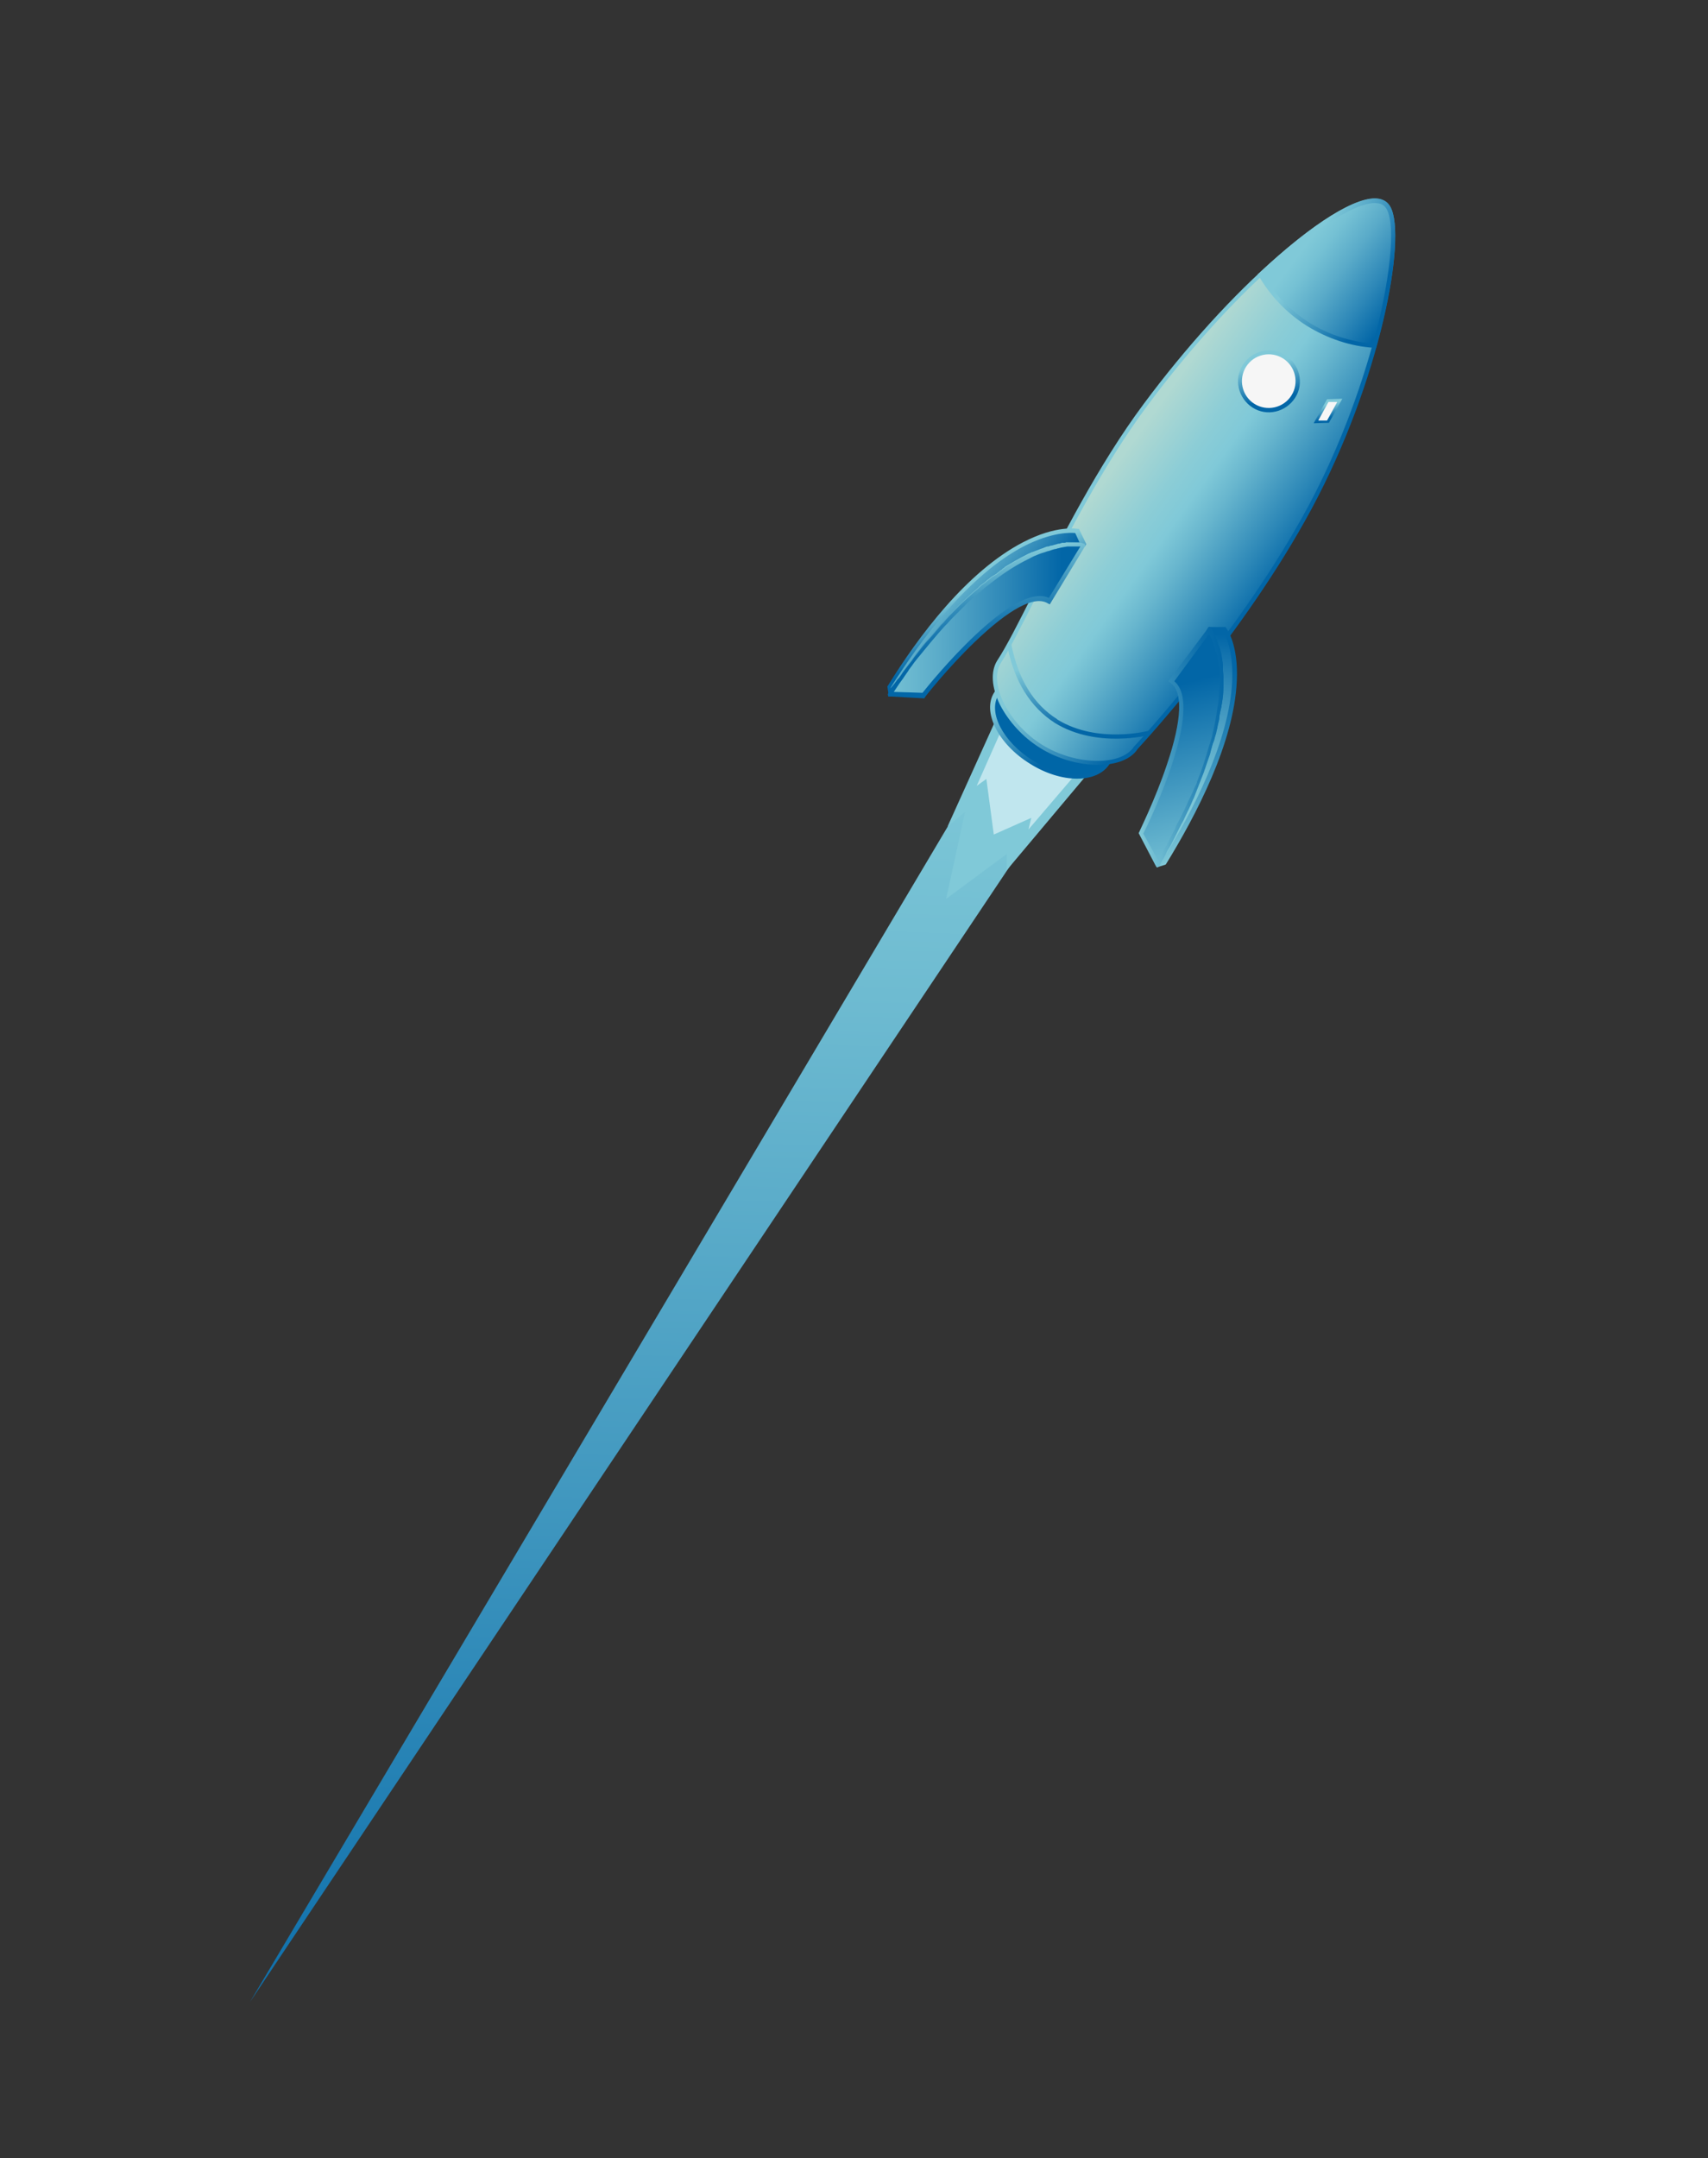 <svg xmlns="http://www.w3.org/2000/svg" xmlns:xlink="http://www.w3.org/1999/xlink" id="Layer_1" x="0px" y="0px" viewBox="0 0 369 466" style="enable-background:new 0 0 369 466;" xml:space="preserve"><rect x="0" y="0" width="369" height="466" fill="#333333" stroke="none"/> <style type="text/css"> .st0{fill:url(#SVGID_1_);} .st1{fill:#80C9D8;} .st2{fill:#C0E6EE;} .st3{fill:#0066A7;} .st4{fill:url(#SVGID_00000002383310456718944010000016496436030567341993_);} .st5{fill:url(#SVGID_00000027602847832834651830000001117471331793233820_);} .st6{fill:url(#SVGID_00000050644582377177518740000006423627093549311378_);} .st7{fill:#F6F6F6;} .st8{fill:url(#SVGID_00000133524512803590510320000007221483692382329992_);} .st9{fill:url(#SVGID_00000124127197934054361670000006635707483643984053_);} .st10{fill:url(#SVGID_00000000183218672650721370000004275068980837324968_);} .st11{fill:url(#SVGID_00000114073063584316816960000007906120896934188734_);} .st12{fill:url(#SVGID_00000150068059119412585720000007432729387653467031_);} .st13{fill:url(#SVGID_00000181786569886060977890000015262976643563434938_);} .st14{fill:url(#SVGID_00000032624698602599855390000005625986884639956378_);} .st15{fill:url(#SVGID_00000147930253710115985990000004308271006050093482_);} .st16{fill:url(#SVGID_00000112621129183797346770000014122511452930003329_);} .st17{fill:url(#SVGID_00000007399754468450188270000012538152620672433846_);} .st18{fill:url(#SVGID_00000135683356997061097100000016605828423034539926_);} .st19{fill:url(#SVGID_00000134242660534848383580000013310664921847452822_);} .st20{fill:url(#SVGID_00000106115625709912276810000018337826763912001443_);} </style> <linearGradient id="SVGID_1_" gradientUnits="userSpaceOnUse" x1="-705.402" y1="-1384.503" x2="-436.617" y2="-1098.23" gradientTransform="matrix(-0.707 -0.707 0.707 -0.707 642.754 -1015.931)"> <stop offset="0" style="stop-color:#0266A7"></stop> <stop offset="0.345" style="stop-color:#4097BF"></stop> <stop offset="0.63" style="stop-color:#6EBBD1"></stop> <stop offset="0.772" style="stop-color:#80C9D8"></stop> </linearGradient> <polygon class="st0" points="283.8,89 265.2,76.7 54,432.3 "></polygon> <polygon class="st1" points="215.6,154.4 204.7,178.5 208.5,175.3 204.4,194.1 217.5,184.4 217.5,187.9 235.9,166 "></polygon> <polygon class="st2" points="220.6,148.1 211,169.7 213.1,168.2 214.7,180.2 222.8,176.6 222.2,179.1 237.5,161.2 "></polygon> <g> <g> <ellipse transform="matrix(0.53 -0.848 0.848 0.53 -26.55 266.673)" class="st3" cx="227.3" cy="157.3" rx="8.5" ry="14.2"></ellipse> <linearGradient id="SVGID_00000128468356537618475450000007446595112845282448_" gradientUnits="userSpaceOnUse" x1="-91.326" y1="-1002.551" x2="-74.145" y2="-985.37" gradientTransform="matrix(-0.848 -0.53 0.53 -0.848 683.916 -729.4)"> <stop offset="0.204" style="stop-color:#0266A7"></stop> <stop offset="0.783" style="stop-color:#80C9D8"></stop> </linearGradient> <path style="fill:url(#SVGID_00000128468356537618475450000007446595112845282448_);" d="M214.8,149.5c2.7-4.2,10.3-4.2,17.2,0.1 s10.4,11.2,7.7,15.4s-10.4,4.2-17.2-0.1C215.7,160.7,212.1,153.7,214.8,149.5z M231.6,150.5c-6.5-4-13.6-4.1-15.9-0.4 s1,10.1,7.4,14.1s13.6,4.1,15.9,0.4S238,154.5,231.6,150.5L231.6,150.5z"></path> </g> <g> <linearGradient id="SVGID_00000060739437935809995610000016228869755393870236_" gradientUnits="userSpaceOnUse" x1="-110.788" y1="-930.837" x2="-65.003" y2="-927.921" gradientTransform="matrix(-0.848 -0.53 0.53 -0.848 683.916 -729.4)"> <stop offset="4.530000e-02" style="stop-color:#0266A7"></stop> <stop offset="0.22" style="stop-color:#2C87B7"></stop> <stop offset="0.49" style="stop-color:#68B6CE"></stop> <stop offset="0.619" style="stop-color:#80C9D8"></stop> <stop offset="0.75" style="stop-color:#8CCDD6"></stop> <stop offset="0.99" style="stop-color:#AED8D2"></stop> <stop offset="0.999" style="stop-color:#B0D9D2"></stop> </linearGradient> <path style="fill:url(#SVGID_00000060739437935809995610000016228869755393870236_);" d="M300,44.9c-4.1-7.7-30.9,13.4-52.5,42.5 c-14.7,19.8-25.4,45.6-31.6,55.5c-2.8,4.4,1.3,13.4,9,18.2c7.6,4.8,17.7,4.7,20.5,0.3c0,0,22.5-23.8,37.6-51.8 C297.7,82.3,303.4,51.3,300,44.9L300,44.9z"></path> <linearGradient id="SVGID_00000137103836439636700390000011717317429262147478_" gradientUnits="userSpaceOnUse" x1="-105.538" y1="-929.057" x2="-61.876" y2="-929.057" gradientTransform="matrix(-0.848 -0.53 0.53 -0.848 683.916 -729.4)"> <stop offset="0.204" style="stop-color:#0266A7"></stop> <stop offset="0.783" style="stop-color:#80C9D8"></stop> </linearGradient> <path style="fill:url(#SVGID_00000137103836439636700390000011717317429262147478_);" d="M224.7,161.5c-3.7-2.3-6.8-5.7-8.7-9.4 c-1.8-3.7-2-7.1-0.6-9.4c2.1-3.2,4.7-8.4,7.7-14.3c6-11.8,14.1-27.9,24-41.2c9-12.1,19.2-23.4,29-31.9 c9.4-8.2,17.2-12.7,21.3-12.4c1.4,0.1,2.4,0.7,3,1.8l0,0c3.6,6.6-2.2,37.6-17,65.1c-14.7,27.3-36.7,50.9-37.6,51.9 C242.8,166.4,232.4,166.3,224.7,161.5L224.7,161.5z M300,44.9l-0.4,0.3c-0.5-0.9-1.2-1.3-2.3-1.4c-7.6-0.6-29.8,17.3-49.5,43.9 c-9.8,13.2-17.9,29.3-23.9,41.1c-3,5.9-5.6,11.1-7.7,14.4c-2.7,4.4,1.7,13.1,8.9,17.6c7.2,4.5,17.2,4.7,19.9,0.4l0.1-0.1 c0.2-0.2,22.6-24.1,37.5-51.7c14.2-26.4,20.5-57.8,17-64.3L300,44.9L300,44.9z"></path> </g> <g> <circle class="st7" cx="274.1" cy="82.3" r="6.2"></circle> <linearGradient id="SVGID_00000101799329280776816730000001393693934787029143_" gradientUnits="userSpaceOnUse" x1="-87.465" y1="-910.256" x2="-78.025" y2="-900.817" gradientTransform="matrix(-0.848 -0.53 0.53 -0.848 683.916 -729.4)"> <stop offset="0.204" style="stop-color:#0266A7"></stop> <stop offset="0.783" style="stop-color:#80C9D8"></stop> </linearGradient> <path style="fill:url(#SVGID_00000101799329280776816730000001393693934787029143_);" d="M268.5,78.8c2-3.1,6.1-4.1,9.2-2.1 s4.1,6.1,2.1,9.2s-6.1,4.1-9.2,2.1S266.5,81.9,268.5,78.8z M269.2,79.2c-1.7,2.7-0.9,6.3,1.8,8s6.3,0.9,8-1.8s0.9-6.3-1.8-8 S270.9,76.5,269.2,79.2z"></path> </g> <g> <polygon class="st7" points="286.9,91.1 284.3,91.1 286.8,86.6 289.4,86.5 "></polygon> <linearGradient id="SVGID_00000052827201713975457500000012464014858277872049_" gradientUnits="userSpaceOnUse" x1="-98.782" y1="-906.039" x2="-95.195" y2="-902.452" gradientTransform="matrix(-0.848 -0.53 0.53 -0.848 683.916 -729.4)"> <stop offset="0.204" style="stop-color:#0266A7"></stop> <stop offset="0.783" style="stop-color:#80C9D8"></stop> </linearGradient> <path style="fill:url(#SVGID_00000052827201713975457500000012464014858277872049_);" d="M283.8,91.4l2.9-5.2l3.3-0.1l-2.9,5.2 L283.8,91.4L283.8,91.4z M286.7,90.8l2.2-4H287l-2.2,4H286.7L286.7,90.8z"></path> </g> <g> <linearGradient id="SVGID_00000089546754028854642760000009686961249976267947_" gradientUnits="userSpaceOnUse" x1="-63.575" y1="-981.263" x2="-33.468" y2="-978.105" gradientTransform="matrix(-0.848 -0.53 0.53 -0.848 683.916 -729.4)"> <stop offset="0" style="stop-color:#0266A7"></stop> <stop offset="0.195" style="stop-color:#2E88B8"></stop> <stop offset="0.417" style="stop-color:#5AABC9"></stop> <stop offset="0.59" style="stop-color:#75C1D4"></stop> <stop offset="0.691" style="stop-color:#80C9D8"></stop> </linearGradient> <path style="fill:url(#SVGID_00000089546754028854642760000009686961249976267947_);" d="M232.7,114.8l1.4,2.9 c0,0-17.3-4.1-41.8,32.1l-0.2-1.4C215.5,111,232.8,114.7,232.7,114.8z"></path> <linearGradient id="SVGID_00000175287157066263061080000010776695086512013192_" gradientUnits="userSpaceOnUse" x1="-62.585" y1="-983.668" x2="-48.858" y2="-975.743" gradientTransform="matrix(-0.848 -0.53 0.53 -0.848 683.916 -729.4)"> <stop offset="0.204" style="stop-color:#0266A7"></stop> <stop offset="0.783" style="stop-color:#80C9D8"></stop> </linearGradient> <path style="fill:url(#SVGID_00000175287157066263061080000010776695086512013192_);" d="M221,117.1c-12.1,6.3-22.6,20.3-29.2,31 l-0.1,0.1l0.2,1.3l0.1,0.5h0.6l0.1-0.2c0.1,0,0.1-0.1,0.2-0.2c0.1-0.1,0.2-0.3,0.3-0.4c0.4-0.6,0.8-1.2,1.2-1.8 c0.3-0.4,0.5-0.7,0.8-1.1c0.1-0.2,0.3-0.4,0.4-0.6c0.2-0.3,0.5-0.7,0.7-1c0.2-0.4,0.5-0.7,0.7-1c0.4-0.6,0.8-1.1,1.2-1.6 c1.9-2.3,3.9-4.8,6-7.1c0.2-0.2,0.3-0.3,0.5-0.5c0.3-0.3,0.6-0.7,0.9-1c0.2-0.2,0.3-0.3,0.5-0.5s0.3-0.3,0.5-0.5 c0.1-0.1,0.2-0.2,0.3-0.3c0.1-0.1,0.3-0.3,0.4-0.4c0.5-0.5,1-1,1.5-1.5c0.2-0.2,0.3-0.3,0.5-0.5c0.4-0.4,0.9-0.8,1.3-1.2 c0.1-0.1,0.3-0.2,0.4-0.3c0.2-0.1,0.3-0.3,0.5-0.4c0.5-0.4,1-0.9,1.5-1.3c0.3-0.2,0.5-0.4,0.8-0.6c2.5-2,5-3.7,7.7-5.1 c0.2-0.1,0.4-0.2,0.6-0.3s0.4-0.2,0.6-0.3c0.5-0.3,1-0.5,1.5-0.7c0.2-0.1,0.3-0.1,0.5-0.2c0.5-0.2,1-0.3,1.5-0.5 c0.2-0.1,0.5-0.1,0.7-0.2c0.1,0,0.2-0.1,0.3-0.1c0.2-0.1,0.4-0.1,0.6-0.2c0.2,0,0.4-0.1,0.6-0.1c0.1-0.1,0.2-0.1,0.3-0.1 c0.7-0.2,1.4-0.3,2-0.4c0.1,0,0.1,0,0.2,0s0.3,0,0.4,0s0.1,0,0.2,0c0.2,0,0.4,0,0.6,0c0.4,0,0.7,0,1,0c0.1,0,0.2,0,0.3,0h0.1 c0.2,0.1,0.4,0.1,0.5,0.1h0.1l0.3,0.1l0.3-0.5l-0.2-0.4l-1.4-2.9h-0.2C232.7,114.2,228.3,113.3,221,117.1L221,117.1z M193.7,147 c-0.4,0.5-0.7,1-1.3,1.6v-0.1c6.6-10.5,16.9-24.3,28.7-30.5c6.2-3.2,10.3-3,11.2-2.9l0.9,2c-0.3,0-0.7,0-1.1,0c-0.1,0-0.2,0-0.3,0 s-0.2,0-0.4,0c-0.1,0-0.2,0-0.3,0s-0.3,0-0.4,0s-0.1,0-0.2,0s-0.1,0-0.2,0c-0.1,0.1-0.3,0.1-0.4,0.1s-0.1,0-0.2,0 c-0.1,0-0.2,0-0.3,0c-0.1,0.1-0.2,0.1-0.3,0.1c-0.1,0.1-0.3,0.1-0.4,0.1c-0.2,0-0.3,0.1-0.4,0.1s-0.2,0.1-0.4,0.1 c-0.2,0.1-0.4,0.1-0.6,0.2c-0.2,0-0.3,0-0.5,0.1c-0.1,0-0.2,0.1-0.3,0.1h-0.1c-0.2,0-0.5,0.1-0.7,0.2c-0.4,0.2-0.9,0.3-1.3,0.5 c-0.3,0.1-0.5,0.2-0.8,0.3c-0.2,0.1-0.3,0.1-0.5,0.2l0,0c-0.2,0-0.3,0.1-0.5,0.2c-0.1,0-0.3,0.1-0.5,0.2c-1,0.5-1.9,1-2.8,1.5 c-0.2,0.1-0.3,0.2-0.5,0.3c-0.4,0.2-0.8,0.5-1.2,0.7c-0.1,0.1-0.3,0.2-0.5,0.3c-0.1,0.2-0.3,0.3-0.5,0.4c-0.1,0.2-0.3,0.3-0.5,0.4 c-0.1,0.1-0.3,0.3-0.5,0.4c-0.1,0.1-0.3,0.3-0.5,0.4s-0.3,0.2-0.5,0.3c-0.2,0.1-0.4,0.2-0.6,0.4c-0.3,0.3-0.7,0.5-1,0.8 c-0.1,0.1-0.3,0.3-0.5,0.4c-0.3,0.2-0.7,0.5-1,0.8c-0.1,0.2-0.3,0.3-0.5,0.5c-0.2,0.1-0.3,0.3-0.5,0.4c-0.3,0.3-0.7,0.6-1,0.9 c-0.5,0.5-1,0.9-1.5,1.4c-0.8,0.7-1.5,1.5-2.2,2.2c-0.6,0.6-1.1,1.1-1.6,1.7c-0.2,0.2-0.3,0.4-0.5,0.6s-0.3,0.3-0.5,0.5 c-0.9,1.1-1.7,2.1-2.6,3.1c-0.5,0.5-0.9,1-1.3,1.5c-0.5,0.7-1.1,1.4-1.6,2.1c-0.1,0.1-0.2,0.3-0.3,0.4c-0.1,0.2-0.3,0.4-0.4,0.6 c-0.3,0.4-0.7,0.9-1,1.3c-0.3,0.4-0.6,0.8-0.9,1.2c-0.3,0.5-0.6,0.9-0.9,1.3l-0.1,0.1C193.9,146.7,193.8,146.8,193.7,147 L193.7,147z"></path> </g> <g> <linearGradient id="SVGID_00000039821604059209063220000004291311451109506989_" gradientUnits="userSpaceOnUse" x1="-72.044" y1="-972.996" x2="-18.567" y2="-1005.84" gradientTransform="matrix(-0.848 -0.53 0.53 -0.848 683.916 -729.4)"> <stop offset="0" style="stop-color:#0266A7"></stop> <stop offset="0.195" style="stop-color:#2E88B8"></stop> <stop offset="0.417" style="stop-color:#5AABC9"></stop> <stop offset="0.59" style="stop-color:#75C1D4"></stop> <stop offset="0.691" style="stop-color:#80C9D8"></stop> </linearGradient> <path style="fill:url(#SVGID_00000039821604059209063220000004291311451109506989_);" d="M234.2,117.6l-7.4,12.1 c-7.6-4.6-27.3,20.4-27.3,20.4l-7.2-0.4C216.8,113.5,234.2,117.6,234.2,117.6z"></path> <linearGradient id="SVGID_00000123405297382323928460000003365511764255300492_" gradientUnits="userSpaceOnUse" x1="-67.679" y1="-990.915" x2="-49.471" y2="-972.707" gradientTransform="matrix(-0.848 -0.53 0.53 -0.848 683.916 -729.4)"> <stop offset="0.204" style="stop-color:#0266A7"></stop> <stop offset="0.323" style="stop-color:#076AA9"></stop> <stop offset="0.474" style="stop-color:#1776AF"></stop> <stop offset="0.642" style="stop-color:#318BB9"></stop> <stop offset="0.822" style="stop-color:#54A7C7"></stop> <stop offset="1" style="stop-color:#80C9D8"></stop> </linearGradient> <path style="fill:url(#SVGID_00000123405297382323928460000003365511764255300492_);" d="M192,149.5l-0.2,0.4l0.1,0.5h0.6l7.2,0.4 l0.1-0.2c0-0.1,4.9-6.3,10.7-11.9c7.5-7.2,13-10.2,15.9-8.4l0.4,0.2l7.4-12.2l0.3-0.5l-0.2-0.4h-0.2c0,0-0.1-0.1-0.3-0.1 c-0.1-0.1-0.3-0.1-0.5-0.1c-0.3,0-0.7,0-1.1,0c-0.1,0-0.2,0-0.3,0s-0.2,0-0.4,0c-0.1,0-0.2,0-0.3,0s-0.3,0-0.4,0s-0.1,0-0.2,0 s-0.1,0-0.2,0c-0.1,0.1-0.3,0.1-0.4,0.1s-0.1,0-0.2,0c-0.1,0-0.2,0-0.3,0c-0.1,0.1-0.2,0.1-0.3,0.1c-0.1,0.1-0.3,0.1-0.4,0.1 c-0.2,0-0.3,0.1-0.4,0.1s-0.2,0.1-0.4,0.1c-0.2,0.1-0.4,0.1-0.6,0.2c-0.2,0-0.3,0-0.5,0.1c-0.1,0-0.2,0.1-0.3,0.1h-0.1 c-0.2,0-0.5,0.1-0.7,0.2c-0.4,0.2-0.9,0.3-1.3,0.5c-0.3,0.1-0.5,0.2-0.8,0.3c-0.2,0.1-0.3,0.1-0.5,0.2l0,0c-0.2,0-0.3,0.1-0.5,0.2 c-0.1,0-0.3,0.1-0.5,0.2c-1,0.5-1.9,1-2.8,1.5c-0.2,0.1-0.3,0.2-0.5,0.3c-0.4,0.2-0.8,0.5-1.2,0.7c-0.1,0.1-0.3,0.2-0.5,0.3 c-0.1,0.2-0.3,0.3-0.5,0.4c-0.1,0.2-0.3,0.3-0.5,0.4c-0.1,0.1-0.3,0.3-0.5,0.4c-0.1,0.1-0.3,0.3-0.5,0.4s-0.3,0.2-0.5,0.3 c-0.2,0.1-0.4,0.2-0.6,0.4c-0.3,0.3-0.7,0.5-1,0.8c-0.1,0.1-0.3,0.3-0.5,0.4c-0.3,0.2-0.7,0.5-1,0.8c-0.1,0.2-0.3,0.3-0.5,0.5 c-0.2,0.1-0.3,0.3-0.5,0.4c-0.3,0.3-0.7,0.6-1,0.9c-0.5,0.5-1,0.9-1.5,1.4c-0.8,0.7-1.5,1.5-2.2,2.2c-0.6,0.6-1.1,1.1-1.6,1.7 c-0.2,0.2-0.3,0.4-0.5,0.6s-0.3,0.3-0.5,0.5c-0.9,1.1-1.7,2.1-2.6,3.1c-0.5,0.5-0.9,1-1.3,1.5c-0.5,0.7-1.1,1.4-1.6,2.1 c-0.1,0.1-0.2,0.3-0.3,0.4c-0.1,0.2-0.3,0.4-0.4,0.6c-0.3,0.4-0.7,0.9-1,1.3c-0.3,0.4-0.6,0.8-0.9,1.2c-0.3,0.5-0.6,0.9-0.9,1.3 l-0.1,0.1c-0.2,0.2-0.3,0.3-0.4,0.5c-0.4,0.5-0.8,1-1.1,1.5c-0.2,0.1-0.3,0.3-0.4,0.5C192.2,149.2,192.1,149.4,192,149.5 L192,149.5z M199.3,149.6l-6.2-0.2c0.4-0.6,0.8-1.2,1.2-1.8c0.3-0.4,0.5-0.7,0.8-1.1c0.1-0.2,0.3-0.4,0.4-0.6 c0.2-0.3,0.5-0.7,0.7-1c0.2-0.4,0.5-0.7,0.7-1c0.4-0.6,0.8-1.1,1.2-1.6c1.9-2.3,3.9-4.8,6-7.1c0.2-0.2,0.3-0.3,0.5-0.5 c0.3-0.3,0.6-0.7,0.9-1c0.2-0.2,0.3-0.3,0.5-0.5s0.3-0.3,0.5-0.5c0.1-0.1,0.2-0.2,0.3-0.3c0.1-0.1,0.3-0.3,0.4-0.4 c0.5-0.5,1-1,1.5-1.5c0.2-0.2,0.3-0.3,0.5-0.5c0.4-0.4,0.9-0.8,1.3-1.2c0.1-0.1,0.3-0.2,0.4-0.3c0.2-0.1,0.3-0.3,0.5-0.4 c0.5-0.4,1-0.9,1.5-1.3c0.3-0.2,0.5-0.4,0.8-0.6c2.5-2,5-3.7,7.7-5.1c0.2-0.1,0.4-0.2,0.6-0.3s0.4-0.2,0.6-0.3 c0.5-0.3,1-0.5,1.5-0.7c0.2-0.1,0.3-0.1,0.5-0.2c0.5-0.2,1-0.3,1.5-0.5c0.2-0.1,0.5-0.1,0.7-0.2c0.1,0,0.2-0.1,0.3-0.1 c0.2-0.1,0.4-0.1,0.6-0.2c0.2,0,0.4-0.1,0.6-0.1c0.1-0.1,0.2-0.1,0.3-0.1c0.7-0.2,1.4-0.3,2-0.4c0.1,0,0.1,0,0.2,0s0.3,0,0.4,0 s0.1,0,0.2,0c0.2,0,0.4,0,0.6,0c0.4,0,0.7,0,1,0c0.1,0,0.2,0,0.3,0h0.1l-6.8,11.1C218.8,125.5,201.2,147.2,199.3,149.6 L199.3,149.6z"></path> </g> <g> <linearGradient id="SVGID_00000077317968180891658790000014144915696305735554_" gradientUnits="userSpaceOnUse" x1="-101.541" y1="-958.11" x2="-125.122" y2="-1008.64" gradientTransform="matrix(-0.848 -0.53 0.53 -0.848 683.916 -729.4)"> <stop offset="0" style="stop-color:#0266A7"></stop> <stop offset="0.195" style="stop-color:#2E88B8"></stop> <stop offset="0.417" style="stop-color:#5AABC9"></stop> <stop offset="0.59" style="stop-color:#75C1D4"></stop> <stop offset="0.691" style="stop-color:#80C9D8"></stop> </linearGradient> <path style="fill:url(#SVGID_00000077317968180891658790000014144915696305735554_);" d="M261.3,135.9h3.3c0,0,10.2,13-13.1,50.4 l-1.3,0.4C272,148.8,261.3,135.9,261.3,135.9L261.3,135.9z"></path> <linearGradient id="SVGID_00000023990009591457821440000003851315057416675473_" gradientUnits="userSpaceOnUse" x1="-92.08" y1="-970.802" x2="-127.48" y2="-991.24" gradientTransform="matrix(-0.848 -0.53 0.53 -0.848 683.916 -729.4)"> <stop offset="0.26" style="stop-color:#0266A7"></stop> <stop offset="0.366" style="stop-color:#0B6DAA"></stop> <stop offset="0.543" style="stop-color:#2481B4"></stop> <stop offset="0.769" style="stop-color:#4EA2C4"></stop> <stop offset="1" style="stop-color:#80C9D8"></stop> </linearGradient> <path style="fill:url(#SVGID_00000023990009591457821440000003851315057416675473_);" d="M261.1,135.4l-0.5,0.8l0.2,0.3 c0,0,0.1,0,0.1,0.1c0.1,0.1,0.2,0.2,0.3,0.4l0,0c0,0,0.1,0.1,0.1,0.2c0.2,0.4,0.5,0.9,0.7,1.5c0.1,0.1,0.1,0.1,0.1,0.2 c0.2,0.6,0.4,1.2,0.6,2c0.1,0,0.1,0.1,0.1,0.2c0,0.2,0.1,0.3,0.1,0.4c0.1,0.1,0.1,0.2,0.1,0.3s0,0.1,0,0.1c0,0.3,0.1,0.5,0.1,0.8 c0.1,0.1,0,0.3,0.1,0.4s0.1,0.3,0.1,0.4c0,0,0,0,0,0.1c0.1,0.3,0.1,0.5,0.1,0.8c0.1,0.3,0.1,0.7,0.1,1c0,0.1,0,0.3,0,0.4v0.1 c0,0.1,0,0.3,0,0.5c0,0.1,0,0.3,0,0.4s0,0.2,0,0.3c0,0.2,0,0.3,0,0.4c-0.1,1-0.1,2-0.2,3c0,0.2,0,0.3,0,0.5c0,0.3-0.1,0.6-0.1,0.9 c0,0.2-0.1,0.4-0.1,0.6c-0.1,0.3-0.1,0.7-0.2,1.1c0,0.3-0.1,0.5-0.1,0.8c0,0.2-0.1,0.4-0.1,0.6c-0.2,1.1-0.4,2.2-0.7,3.3 c0,0.2-0.1,0.4-0.1,0.6c-0.1,0.3-0.1,0.5-0.2,0.7c-0.1,0.2-0.1,0.4-0.2,0.6c0,0.1,0,0.1,0,0.1c-0.1,0.2-0.1,0.4-0.2,0.6 c-0.1,0.2-0.1,0.4-0.2,0.6c-0.7,2.5-1.5,5-2.5,7.4c0,0.2-0.1,0.4-0.2,0.6l-0.3,0.6c-0.2,0.4-0.3,0.8-0.5,1.2 c-0.1,0.2-0.2,0.4-0.3,0.6c-0.1,0.2-0.2,0.4-0.3,0.6c-0.1,0.2-0.2,0.4-0.3,0.6c-0.1,0.2-0.2,0.5-0.3,0.7c-0.2,0.4-0.3,0.7-0.5,1.1 l0,0c-0.2,0.4-0.4,0.8-0.6,1.2s-0.4,0.8-0.6,1.2c-0.2,0.3-0.4,0.7-0.6,1.1l0,0c-0.2,0.6-0.5,1.2-0.8,1.7c-0.2,0.4-0.4,0.8-0.6,1.2 c-0.2,0.5-0.5,0.9-0.7,1.4c-0.3,0.4-0.5,0.8-0.7,1.2c0,0.1-0.1,0.3-0.2,0.4c-0.3,0.5-0.6,1.1-0.9,1.6c-0.1,0.2-0.2,0.3-0.3,0.5 c0,0-0.1,0.1-0.1,0.2l-0.1,0.2l0.3,0.5l0.5-0.2l1.3-0.4l0.1-0.1c6.6-10.7,14.7-26.3,15.3-39.5c0.4-8-2.2-11.4-2.3-11.5l-0.1-0.2 h-3.3H261.1L261.1,135.4z M264.2,143.5c-0.2-1.8-0.5-3.2-1-4.3c-0.1-0.1-0.1-0.1-0.1-0.2c0-0.2-0.1-0.3-0.1-0.4 c-0.1-0.1-0.1-0.1-0.1-0.2s-0.1-0.2-0.1-0.3V138c-0.1-0.2-0.1-0.4-0.2-0.5c-0.1-0.1-0.1-0.3-0.2-0.4c-0.1-0.2-0.1-0.3-0.2-0.4 c0-0.1,0-0.1,0-0.1c0-0.1-0.1-0.1-0.1-0.2c0-0.1-0.1-0.1-0.1-0.2h2.2c0.5,0.8,2.3,4.2,2,10.9c-0.6,12.9-8.5,28.1-15.1,38.7H251 c0.3-0.5,0.6-1,0.9-1.6c0.1-0.3,0.3-0.7,0.5-1c0.4-0.6,0.7-1.2,1-1.8c0.1-0.2,0.2-0.4,0.3-0.6c0.1-0.2,0.2-0.4,0.3-0.6 c0.1-0.2,0.2-0.4,0.3-0.6c0.3-0.6,0.6-1.2,0.9-1.8c0.2-0.3,0.4-0.7,0.6-1.1c0.1-0.3,0.3-0.6,0.4-0.9c0.2-0.3,0.3-0.7,0.5-1 c0.3-0.6,0.6-1.3,0.9-2c0.1-0.3,0.3-0.6,0.4-0.9c0.7-1.8,1.4-3.6,2.1-5.4c0.1-0.4,0.3-0.8,0.4-1.2c0.3-0.9,0.6-1.7,0.9-2.6 c0-0.1,0.1-0.3,0.1-0.4c0.1-0.5,0.3-1,0.4-1.5c0.1-0.2,0.1-0.4,0.2-0.6c0.2-0.4,0.3-0.9,0.4-1.3c0.1-0.2,0.1-0.4,0.2-0.6 c0-0.1,0.1-0.3,0.1-0.5c0.1-0.3,0.1-0.5,0.2-0.8c0-0.2,0.1-0.4,0.1-0.6c0.1-0.3,0.1-0.5,0.2-0.8c0-0.2,0.1-0.3,0.1-0.5 c0-0.5,0.1-0.9,0.2-1.4c0-0.2,0.1-0.3,0.1-0.5c0.1-0.4,0.2-0.7,0.2-1.1c0.1-0.2,0.1-0.3,0.1-0.5c0.2-1.1,0.3-2.2,0.3-3.3 c0-0.2,0-0.4,0-0.6c0-0.2,0-0.4,0-0.6c0-0.2,0-0.4,0-0.6c0-0.1,0-0.3,0-0.5c0-0.5-0.1-1-0.1-1.4c0-0.1,0-0.2,0-0.3s0-0.2,0-0.3 C264.2,143.8,264.2,143.7,264.2,143.5L264.2,143.5z"></path> </g> <g> <linearGradient id="SVGID_00000167363730216495126040000011231777162408426885_" gradientUnits="userSpaceOnUse" x1="-98.88" y1="-973.478" x2="-142.672" y2="-1014.954" gradientTransform="matrix(-0.848 -0.53 0.53 -0.848 683.916 -729.4)"> <stop offset="0" style="stop-color:#0266A7"></stop> <stop offset="0.691" style="stop-color:#80C9D8"></stop> </linearGradient> <path style="fill:url(#SVGID_00000167363730216495126040000011231777162408426885_);" d="M261.2,135.8c0,0,10.7,12.9-11.1,50.8 l-3.6-6.9c0,0,14-28,6.6-32.8L261.2,135.8z"></path> <linearGradient id="SVGID_00000052096039042705912900000004975363514124344765_" gradientUnits="userSpaceOnUse" x1="-117.793" y1="-973.419" x2="-99.36" y2="-991.852" gradientTransform="matrix(-0.848 -0.53 0.53 -0.848 683.916 -729.4)"> <stop offset="0" style="stop-color:#0266A7"></stop> <stop offset="0.144" style="stop-color:#0B6DAA"></stop> <stop offset="0.383" style="stop-color:#2481B4"></stop> <stop offset="0.688" style="stop-color:#4EA2C4"></stop> <stop offset="1" style="stop-color:#80C9D8"></stop> </linearGradient> <path style="fill:url(#SVGID_00000052096039042705912900000004975363514124344765_);" d="M260.8,135.9l-8.4,11.2l0.4,0.3 c2.8,1.8,2.6,8-0.7,17.7c-2.5,7.5-6,14.5-6,14.6l-0.1,0.2l3.6,6.9l0.3,0.5l0.5-0.2l0.1-0.1c0-0.1,0.1-0.3,0.2-0.4 c0.1-0.2,0.2-0.4,0.3-0.6c0.3-0.5,0.6-1,0.9-1.6c0.1-0.3,0.3-0.7,0.5-1c0.4-0.6,0.7-1.2,1-1.8c0.1-0.2,0.2-0.4,0.3-0.6 c0.1-0.2,0.2-0.4,0.3-0.6c0.1-0.2,0.2-0.4,0.3-0.6c0.3-0.6,0.6-1.2,0.9-1.8c0.2-0.3,0.4-0.7,0.6-1.1c0.1-0.3,0.3-0.6,0.4-0.9 c0.2-0.3,0.3-0.7,0.5-1c0.3-0.6,0.6-1.3,0.9-2c0.1-0.3,0.3-0.6,0.4-0.9c0.7-1.8,1.4-3.6,2.1-5.4c0.1-0.4,0.3-0.8,0.4-1.2 c0.3-0.9,0.6-1.7,0.9-2.6c0-0.1,0.1-0.3,0.1-0.4c0.1-0.5,0.3-1,0.4-1.5c0.1-0.2,0.1-0.4,0.2-0.6c0.2-0.4,0.3-0.9,0.4-1.3 c0.1-0.2,0.1-0.4,0.2-0.6c0-0.1,0.1-0.3,0.1-0.5c0.1-0.3,0.1-0.5,0.2-0.8c0-0.2,0.1-0.4,0.1-0.6c0.1-0.3,0.1-0.5,0.2-0.8 c0-0.2,0.1-0.3,0.1-0.5c0-0.5,0.1-0.9,0.2-1.4c0-0.2,0.1-0.3,0.1-0.5c0.1-0.4,0.2-0.7,0.2-1.1c0.1-0.2,0.1-0.3,0.1-0.5 c0.2-1.1,0.3-2.2,0.3-3.3c0-0.2,0-0.4,0-0.6c0-0.2,0-0.4,0-0.6c0-0.2,0-0.4,0-0.6c0-0.1,0-0.3,0-0.5c0-0.5-0.1-1-0.1-1.4 c0-0.1,0-0.2,0-0.3s0-0.2,0-0.3c0-0.2,0-0.3,0-0.5c-0.2-1.8-0.5-3.3-0.9-4.4c-0.1-0.1-0.1-0.1-0.1-0.2c0-0.2-0.1-0.3-0.1-0.4 c-0.1-0.1-0.1-0.1-0.1-0.2s-0.1-0.2-0.1-0.3v-0.1c-0.1-0.2-0.1-0.4-0.2-0.5c-0.1-0.1-0.1-0.3-0.2-0.4c-0.1-0.2-0.1-0.3-0.2-0.4 c0-0.1,0-0.1,0-0.1c0-0.1-0.1-0.1-0.1-0.2c0-0.1-0.1-0.1-0.1-0.2c-0.1-0.1-0.2-0.3-0.3-0.4c-0.1-0.2-0.2-0.3-0.2-0.3l-0.1-0.2 h-0.4L260.8,135.9L260.8,135.9z M250.2,185.8L247,180c1.4-2.7,13.3-27.4,6.7-32.9l7.5-10.2l0,0c0,0,0.1,0.1,0.1,0.2 c0.2,0.4,0.5,0.9,0.7,1.5c0.1,0.1,0.1,0.1,0.1,0.2c0.2,0.6,0.4,1.2,0.6,2c0.1,0,0.1,0.1,0.1,0.2c0,0.2,0.1,0.3,0.1,0.4 c0.1,0.1,0.1,0.2,0.1,0.3s0,0.1,0,0.1c0,0.3,0.1,0.5,0.1,0.8c0.1,0.1,0,0.3,0.1,0.4s0.1,0.3,0.1,0.4c0,0,0,0,0,0.1 c0.1,0.3,0.1,0.5,0.1,0.8c0.1,0.3,0.1,0.7,0.1,1c0,0.1,0,0.3,0,0.4v0.1c0,0.1,0,0.3,0,0.5c0,0.1,0,0.3,0,0.4s0,0.2,0,0.3 c0,0.2,0,0.3,0,0.4c-0.1,1-0.1,2-0.2,3c0,0.2,0,0.3,0,0.5c0,0.3-0.1,0.6-0.1,0.9c0,0.2-0.1,0.4-0.1,0.6c-0.1,0.3-0.1,0.7-0.2,1.1 c0,0.3-0.1,0.5-0.1,0.8c0,0.2-0.1,0.4-0.1,0.6c-0.2,1.1-0.4,2.2-0.7,3.3c0,0.2-0.1,0.4-0.1,0.6c-0.1,0.3-0.1,0.5-0.2,0.7 c-0.1,0.2-0.1,0.4-0.2,0.6c0,0.1,0,0.1,0,0.1c-0.1,0.2-0.1,0.4-0.2,0.6c-0.1,0.2-0.1,0.4-0.2,0.6c-0.7,2.5-1.5,5-2.5,7.4 c0,0.2-0.1,0.4-0.2,0.6l-0.3,0.6c-0.2,0.4-0.3,0.8-0.5,1.2c-0.1,0.2-0.2,0.4-0.3,0.6c-0.1,0.2-0.2,0.4-0.3,0.6 c-0.1,0.2-0.2,0.4-0.3,0.6c-0.1,0.2-0.2,0.5-0.3,0.7c-0.2,0.4-0.3,0.7-0.5,1.1l0,0c-0.2,0.4-0.4,0.8-0.6,1.2s-0.4,0.8-0.6,1.2 c-0.2,0.3-0.4,0.7-0.6,1.1l0,0c-0.2,0.6-0.5,1.2-0.8,1.7c-0.2,0.4-0.4,0.8-0.6,1.2c-0.2,0.5-0.5,0.9-0.7,1.4 c-0.3,0.4-0.5,0.8-0.7,1.2c0,0.1-0.1,0.3-0.2,0.4C250.8,184.7,250.5,185.3,250.2,185.8L250.2,185.8z"></path> </g> <g> <linearGradient id="SVGID_00000050637735716689351870000015718562671414433933_" gradientUnits="userSpaceOnUse" x1="-97.805" y1="-876.414" x2="-63.394" y2="-873.498" gradientTransform="matrix(-0.848 -0.53 0.53 -0.848 683.916 -729.4)"> <stop offset="0" style="stop-color:#0266A7"></stop> <stop offset="0.195" style="stop-color:#2E88B8"></stop> <stop offset="0.417" style="stop-color:#5AABC9"></stop> <stop offset="0.59" style="stop-color:#75C1D4"></stop> <stop offset="0.691" style="stop-color:#80C9D8"></stop> </linearGradient> <path style="fill:url(#SVGID_00000050637735716689351870000015718562671414433933_);" d="M300,44.9c1.9,3.7,0.9,15.3-3.1,29.7 c-4.9-0.3-9.8-1.8-14.3-4.6c-4.4-2.7-7.9-6.4-10.3-10.6C285.9,46.6,297.5,40.1,300,44.9z"></path> <linearGradient id="SVGID_00000050654625086417343820000009562400946721238187_" gradientUnits="userSpaceOnUse" x1="-98.567" y1="-875.124" x2="-68.508" y2="-875.124" gradientTransform="matrix(-0.848 -0.53 0.53 -0.848 683.916 -729.4)"> <stop offset="0.204" style="stop-color:#0266A7"></stop> <stop offset="0.783" style="stop-color:#80C9D8"></stop> </linearGradient> <path style="fill:url(#SVGID_00000050654625086417343820000009562400946721238187_);" d="M282.4,70.4c-4.3-2.7-7.9-6.4-10.5-10.9 l-0.2-0.3L272,59c11.6-10.9,21.3-16.9,25.9-16.1c1.1,0.2,2,0.8,2.5,1.8c2.1,3.9,0.9,15.9-3,30l-0.1,0.4h-0.4 C291.8,74.8,286.8,73.1,282.4,70.4L282.4,70.4z M296.7,74.2c3.6-13.5,4.9-25.4,2.9-29c-0.4-0.7-1-1.2-1.9-1.3 c-4.2-0.7-13.7,5.3-24.8,15.6c2.5,4.1,5.9,7.6,10,10.2C287.1,72.3,291.8,73.8,296.7,74.2L296.7,74.2z"></path> </g> <linearGradient id="SVGID_00000068649782215302021550000013590982947840147634_" gradientUnits="userSpaceOnUse" x1="-92.268" y1="-992.984" x2="-74.073" y2="-974.79" gradientTransform="matrix(-0.848 -0.53 0.53 -0.848 683.916 -729.4)"> <stop offset="0.204" style="stop-color:#0266A7"></stop> <stop offset="0.783" style="stop-color:#80C9D8"></stop> </linearGradient> <path style="fill:url(#SVGID_00000068649782215302021550000013590982947840147634_);" d="M227.9,156.1c-5.3-3.4-8.8-9-10.3-16.7 l0.9-0.2c1.5,7.5,4.8,12.9,9.9,16.1c0,0.1,0.1,0.1,0.1,0.1c8.7,5.3,19.6,2.4,19.7,2.4l0.2,0.9C248.3,158.7,237,161.7,227.9,156.1 C228,156.1,228,156.1,227.9,156.1L227.9,156.1z"></path> </g> </svg>